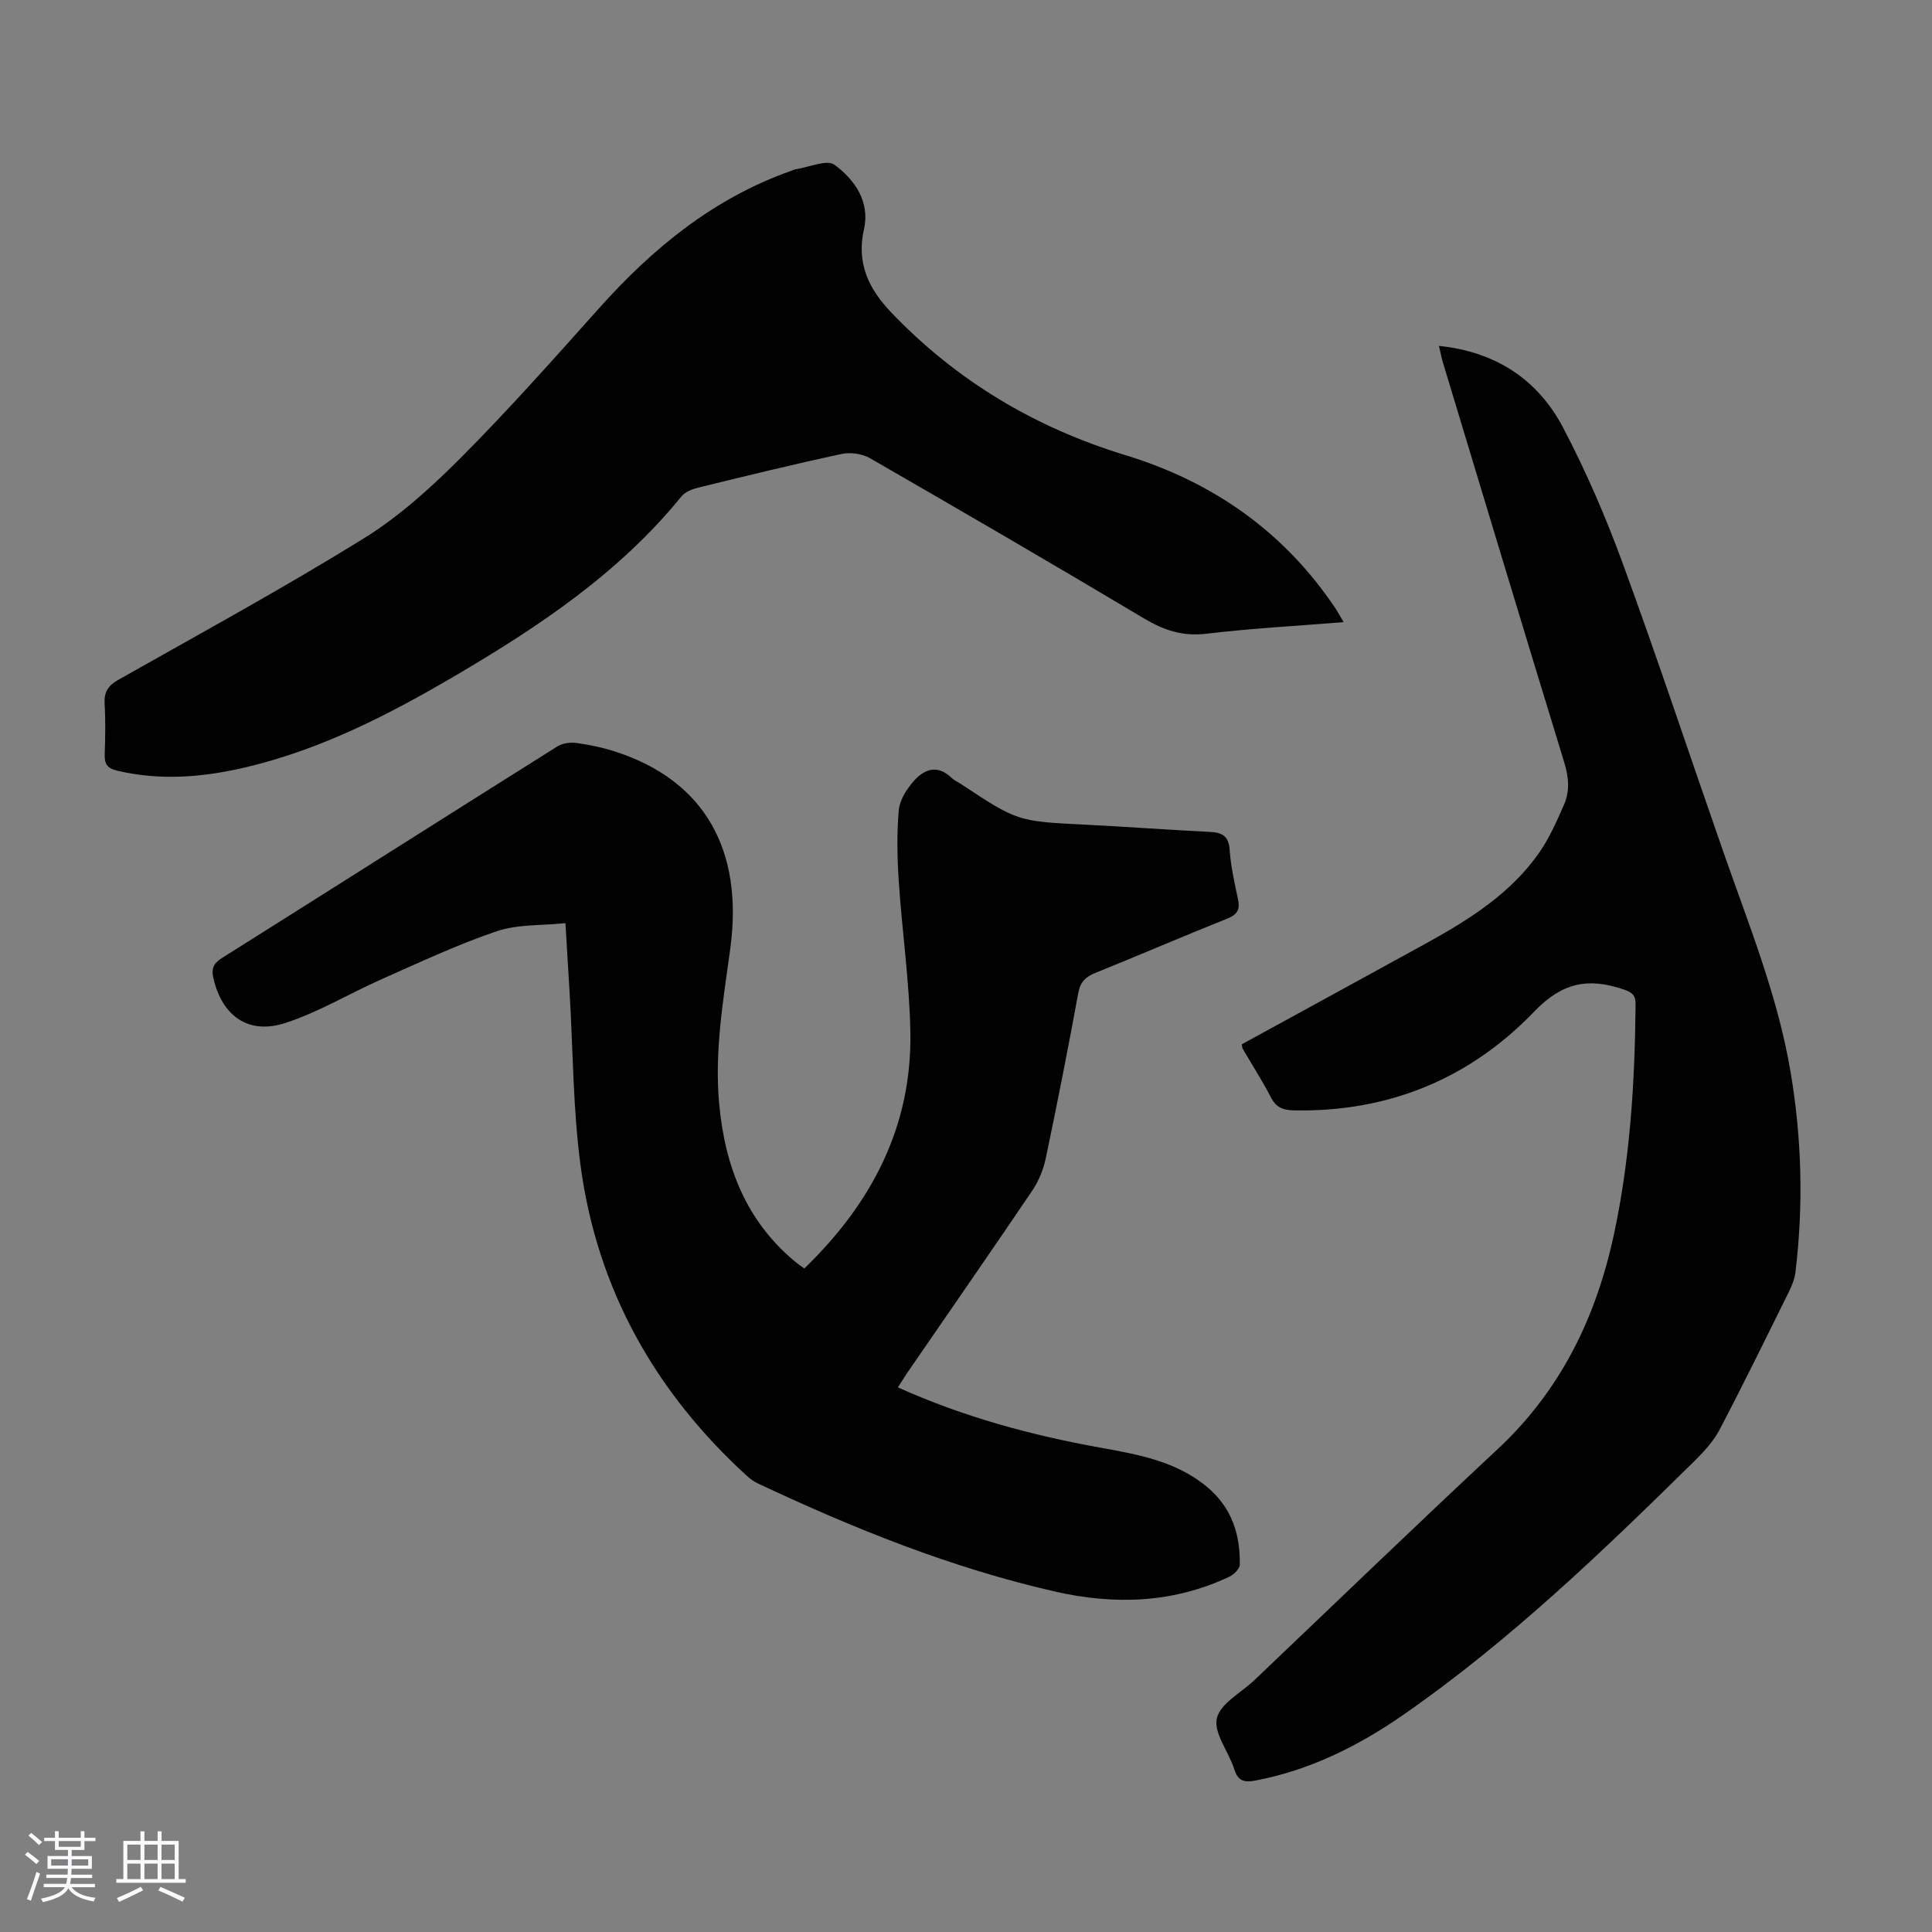<svg enable-background="new 0 0 400 400" viewBox="0 0 400 400" xmlns="http://www.w3.org/2000/svg"><rect x="0" y="0" width="400" height="400" fill="#808080" stroke="none"/><path d="m5.17 384 .55-.58c.85.61 1.65 1.24 2.4 1.87l-.59.64c-.83-.73-1.62-1.38-2.36-1.93m1.22 9.53-.82-.34c.71-1.76 1.37-3.64 1.98-5.63.24.13.5.25.76.36-.6 1.67-1.24 3.54-1.92 5.61m-.5-13.5.57-.54c.56.44 1.31 1.06 2.26 1.87l-.64.64c-.68-.66-1.41-1.32-2.19-1.97m3.25.46h2.24v-1.36h.77v1.36h4.57v-1.36h.76v1.36h2.28v.69h-2.28v1.84h-2.64v1.26h4.18v2.64h-4.21c0 .45-.02.86-.05 1.21h4.32v.69h-4.38c-.04.34-.1.75-.19 1.22h5.15v.69h-4.82c.87 1.19 2.51 1.92 4.93 2.19-.17.31-.3.57-.37.76-2.77-.49-4.52-1.41-5.26-2.76-.56 1.26-2.3 2.23-5.24 2.9-.12-.24-.26-.48-.43-.72 2.73-.55 4.38-1.34 4.96-2.38h-4.38v-.69h4.65c.1-.38.17-.79.21-1.22h-4.32v-.69h4.4c.03-.34.05-.75.05-1.21h-4.2v-2.64h4.23v-1.26h-2.69v-1.84h-2.24zm1.46 4.46v1.29h3.45c.01-.4.02-.57.01-.53v-.32-.45h-3.46zm1.55-2.59h4.57v-1.19h-4.57zm6.11 2.59h-3.42v.77c-.01.19-.01.37-.02.53h3.44z" fill="#fafafc"/><path d="m32.63 379.16h.82v1.98h3.54v7.89h1.46v.78h-14.37v-.78h1.46v-7.89h3.54v-1.98h.82v1.98h2.73zm-3.49 11.48.5.73c-1.61.82-3.28 1.63-5 2.41-.13-.27-.28-.55-.44-.82 1.75-.72 3.4-1.49 4.94-2.32m-2.78-5.55h2.73v-3.18h-2.73zm0 3.95h2.73v-3.2h-2.73zm3.54-3.95h2.73v-3.18h-2.73zm0 3.95h2.73v-3.2h-2.73zm7.89 4.68c-1.84-.92-3.51-1.7-5.02-2.32l.45-.73c1.89.8 3.57 1.55 5.04 2.23zm-1.62-11.81h-2.73v3.18h2.73zm-2.73 7.13h2.73v-3.2h-2.73z" fill="#fafafc"/><g fill="#010101"><path d="m185.9 287.24c13.64 6.14 27.62 9.91 41.96 12.49 7.82 1.41 15.67 2.8 22.06 8.13 5.04 4.2 6.89 9.78 6.76 16.09-.02.86-1.21 2.04-2.14 2.48-11.62 5.51-23.82 5.88-36.08 3.09-21.45-4.88-41.76-13.07-61.61-22.42-.79-.37-1.54-.92-2.19-1.51-19.03-17.38-31.03-38.68-34.46-64.27-1.57-11.73-1.55-23.66-2.25-35.5-.27-4.57-.54-9.13-.88-14.69-4.9.51-9.86.2-14.22 1.67-8.1 2.74-15.9 6.42-23.74 9.89-6.72 2.97-13.11 6.86-20.04 9.11-7.66 2.49-13.09-1.46-14.89-9.27-.43-1.86-.06-3.03 1.69-4.13 23.19-14.59 46.32-29.28 69.52-43.86 1.08-.68 2.72-.89 4.01-.71 2.75.39 5.52.97 8.16 1.84 18.21 5.95 26.45 20.22 23.62 40.86-1.46 10.64-3.28 21.24-2.28 32.05 1.2 12.94 5.58 24.34 15.96 32.83.51.42 1.07.78 1.67 1.21 13.96-13.49 22.35-29.48 21.95-49.1-.21-10.36-1.71-20.69-2.4-31.04-.33-4.9-.42-9.86 0-14.73.19-2.11 1.63-4.37 3.1-6.04 2.17-2.48 4.92-3.47 7.8-.69.55.53 1.3.86 1.96 1.29 11.76 7.78 11.76 7.74 25.96 8.44 8.49.42 16.97 1.07 25.46 1.48 2.6.12 4.03.76 4.23 3.74.23 3.44 1.02 6.85 1.73 10.24.45 2.12-.16 3.15-2.23 3.98-9.13 3.65-18.16 7.55-27.28 11.23-2.05.83-3.14 1.85-3.57 4.19-2.09 11.44-4.34 22.84-6.73 34.22-.49 2.32-1.46 4.7-2.79 6.67-8.52 12.61-17.2 25.1-25.82 37.64-.6.89-1.18 1.84-2 3.1z"/><path d="m257.1 216.21c12.79-7 25.44-13.9 38.07-20.85 8.97-4.94 17.63-10.35 23.59-18.95 2.07-2.99 3.56-6.43 5.04-9.78 1.25-2.84 1-5.73.06-8.79-8.45-27.56-16.77-55.16-25.11-82.76-.31-1.03-.5-2.09-.83-3.47 11.8 1.23 20.47 6.98 25.7 16.92 4.76 9.06 8.85 18.55 12.37 28.17 7.25 19.82 13.89 39.86 20.85 59.79 5.23 14.97 11.22 29.69 13.88 45.46 2.33 13.78 2.68 27.59 1.01 41.45-.17 1.4-.75 2.81-1.38 4.09-4.71 9.52-9.38 19.06-14.3 28.46-1.26 2.41-3.22 4.55-5.18 6.49-18.99 18.69-38.18 37.18-60.13 52.46-9.32 6.49-19.37 11.55-30.7 13.72-2.35.45-3.7.23-4.5-2.33-1.13-3.6-4.29-7.43-3.61-10.51.68-3.06 5.02-5.31 7.76-7.91 16.78-15.96 33.45-32.05 50.39-47.85 13.04-12.16 20.36-27.23 24.05-44.38 3.39-15.72 4.35-31.66 4.5-47.69.02-1.92-.71-2.5-2.54-3.12-7.24-2.44-12.61-1.47-18.45 4.61-13.34 13.88-30.15 20.84-49.71 20.45-2.25-.04-3.67-.54-4.76-2.63-1.81-3.47-3.92-6.77-5.89-10.15-.1-.16-.09-.4-.18-.9z"/><path d="m278.19 128.81c-9.82.79-19.18 1.29-28.46 2.4-4.87.58-8.75-.72-12.84-3.15-18.82-11.23-37.77-22.25-56.76-33.19-1.62-.93-4.05-1.28-5.88-.88-9.94 2.13-19.82 4.55-29.7 6.97-1.23.3-2.68.86-3.43 1.78-12.87 15.84-29.48 26.95-46.82 37.13-13.62 8-27.62 15.21-43.13 18.92-8.9 2.13-17.83 2.91-26.9.77-2.16-.51-2.65-1.45-2.59-3.41.11-3.47.19-6.95-.02-10.41-.15-2.44.69-3.78 2.84-4.99 17.03-9.63 34.23-19.01 50.86-29.31 7.42-4.6 14.09-10.68 20.28-16.9 9.86-9.91 19.14-20.39 28.47-30.81 11.13-12.44 23.72-22.73 39.69-28.36.32-.11.62-.28.95-.33 2.74-.4 6.44-2.09 8.03-.92 4.16 3.06 7.38 7.64 6.1 13.3-1.61 7.09.98 12.4 5.65 17.28 13.53 14.15 29.76 23.82 48.43 29.52 18.07 5.51 32.72 15.74 43.36 31.48.59.87 1.09 1.81 1.87 3.11z"/></g></svg>